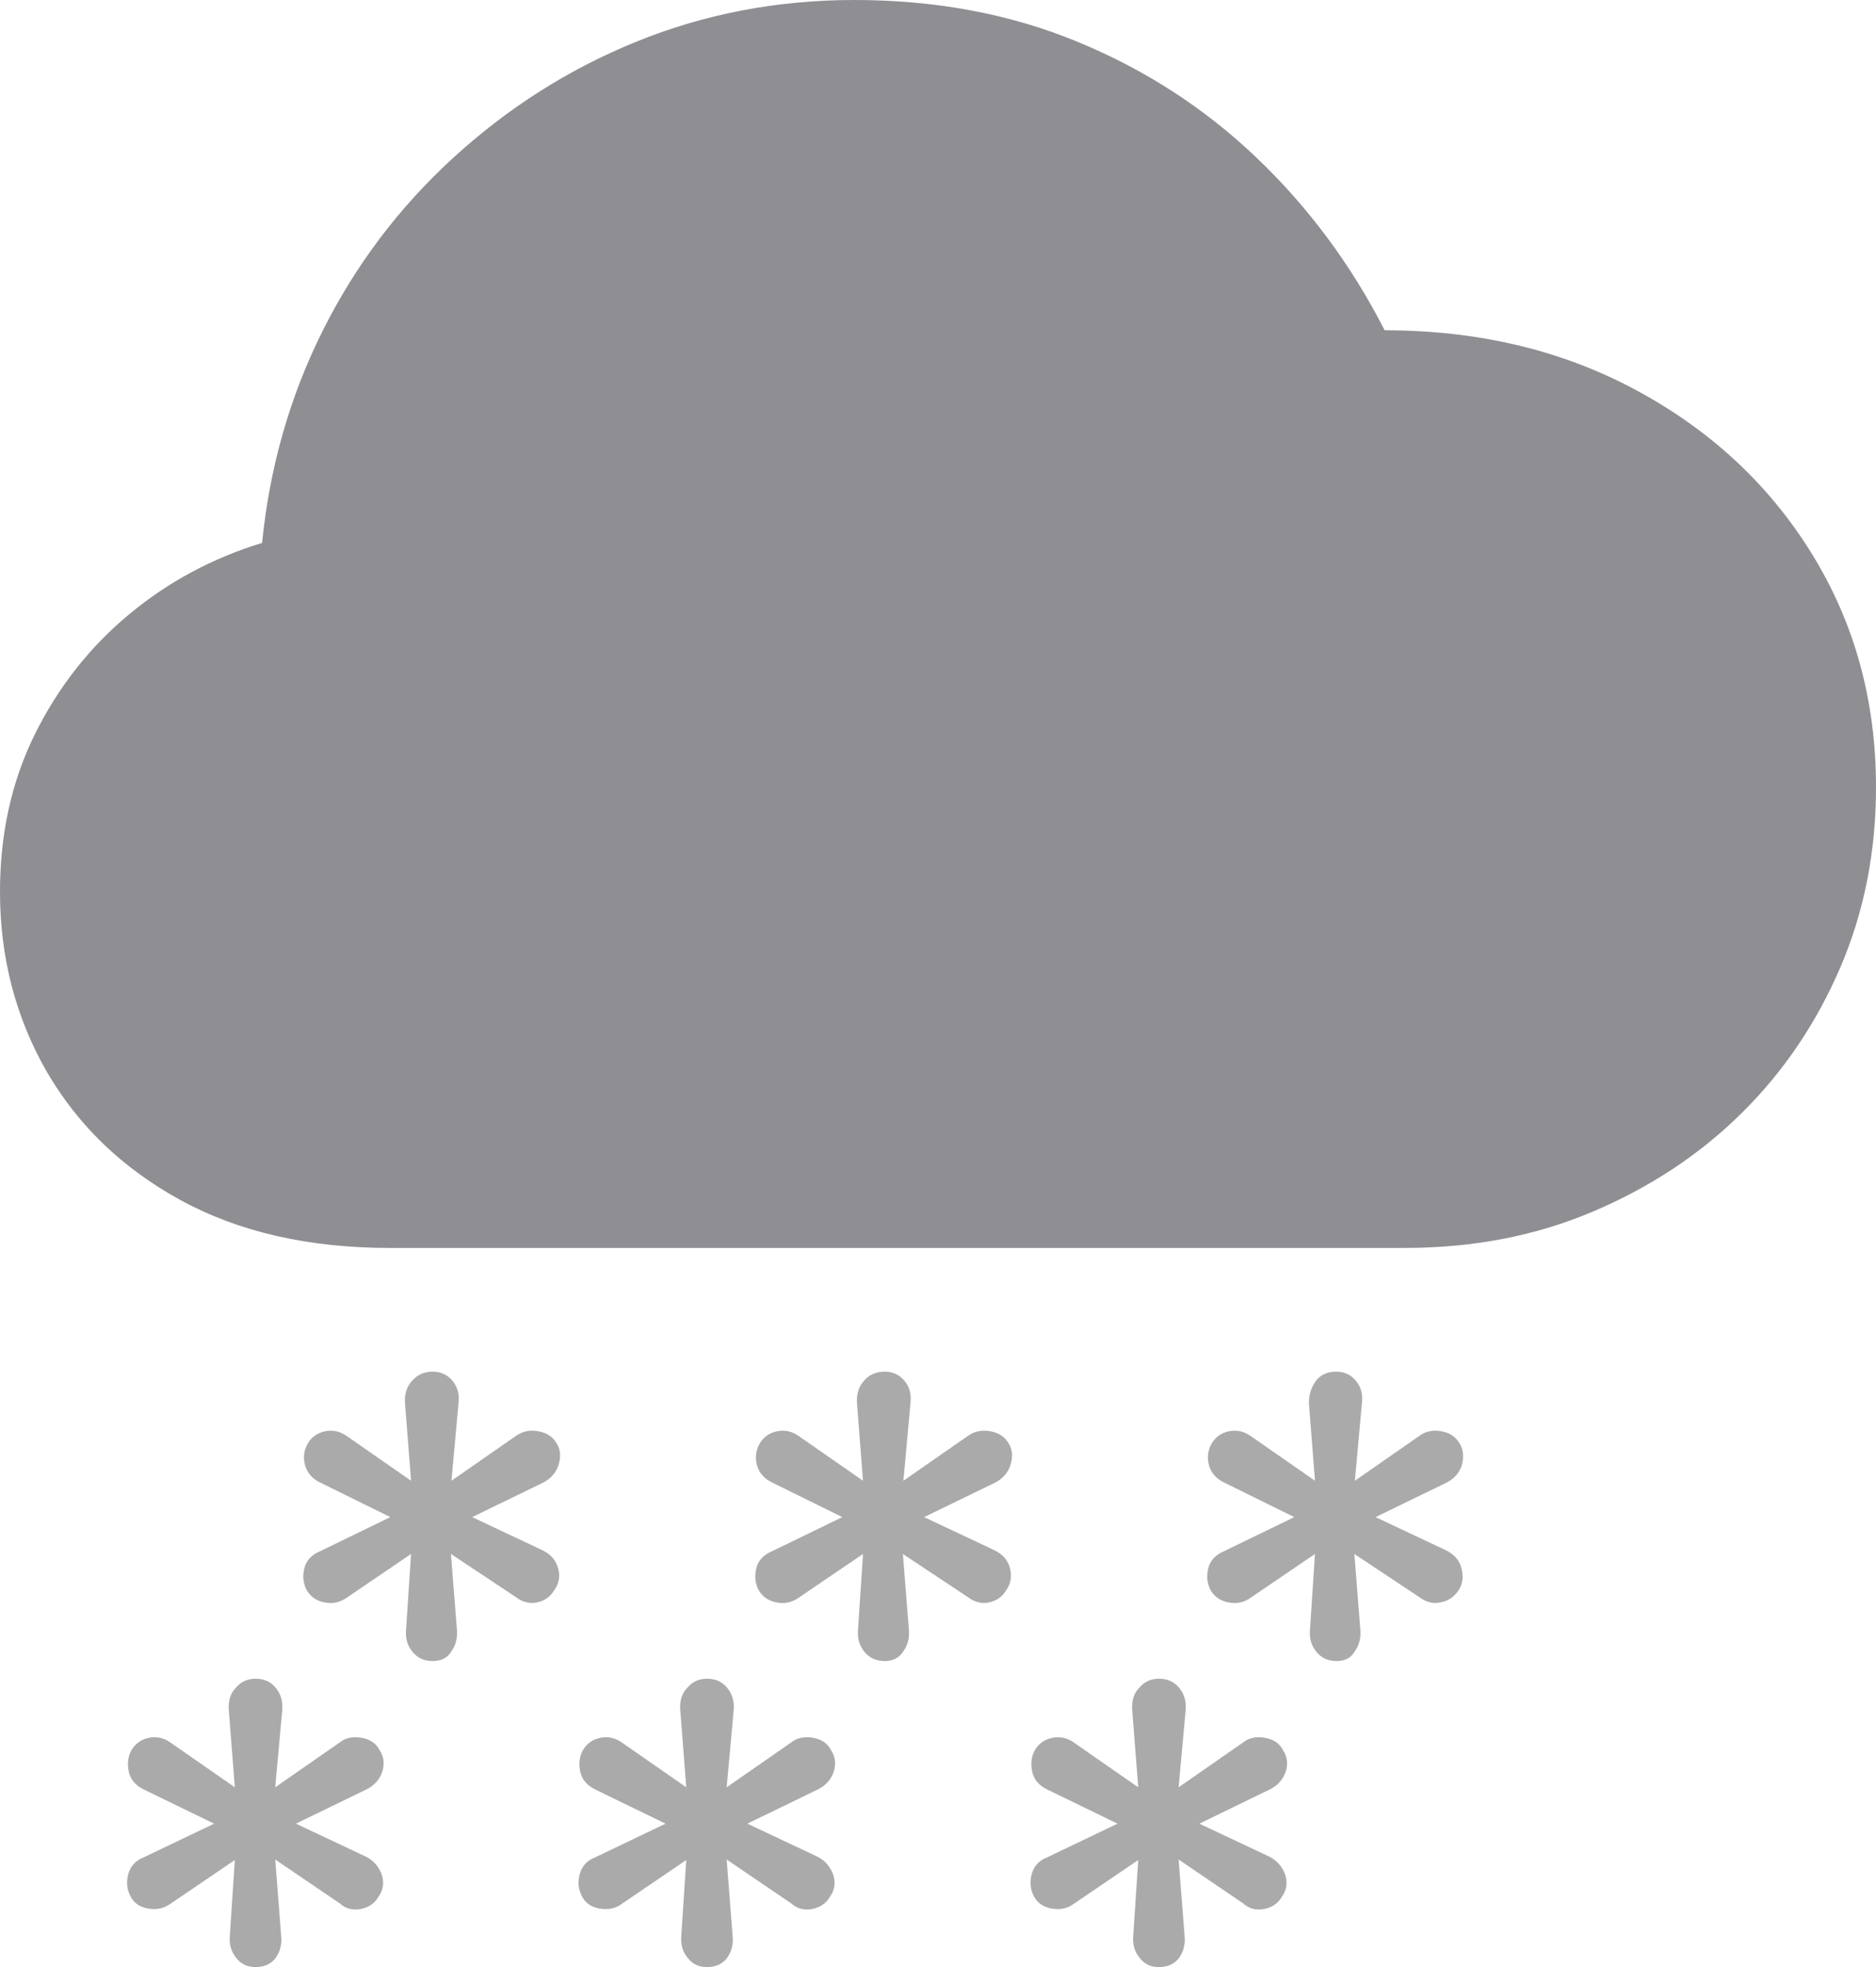 <svg id="vector" xmlns="http://www.w3.org/2000/svg" width="37.15" height="38.95" viewBox="0 0 37.15 38.95"><path fill="#8E8E93" d="m7.72,24.71c-1.62,0 -3,-0.32 -4.15,-0.95 -1.15,-0.63 -2.03,-1.48 -2.65,-2.55 -0.61,-1.07 -0.92,-2.25 -0.92,-3.55 0,-1.15 0.23,-2.19 0.69,-3.12 0.46,-0.93 1.08,-1.72 1.86,-2.37 0.78,-0.65 1.66,-1.12 2.64,-1.42 0.15,-1.5 0.55,-2.9 1.2,-4.2 0.65,-1.3 1.51,-2.44 2.58,-3.42 1.07,-0.98 2.27,-1.75 3.62,-2.3 1.35,-0.55 2.79,-0.83 4.33,-0.83 1.59,0 3.06,0.27 4.4,0.82 1.34,0.55 2.52,1.31 3.55,2.29 1.03,0.98 1.88,2.12 2.55,3.43 1.84,0 3.5,0.39 4.97,1.18 1.47,0.79 2.63,1.86 3.48,3.23 0.85,1.37 1.28,2.91 1.28,4.64 0,1.26 -0.23,2.45 -0.7,3.55 -0.47,1.1 -1.12,2.07 -1.96,2.9 -0.84,0.83 -1.83,1.48 -2.97,1.96 -1.14,0.48 -2.37,0.71 -3.71,0.71z" id="path_0"/><path fill="#AAAAAA" d="m5.06,38.95c-0.16,0 -0.29,-0.06 -0.38,-0.18 -0.1,-0.12 -0.14,-0.26 -0.13,-0.42l0.1,-1.52 -1.28,0.87c-0.13,0.09 -0.27,0.12 -0.44,0.09 -0.17,-0.03 -0.28,-0.11 -0.35,-0.25 -0.07,-0.14 -0.08,-0.28 -0.04,-0.43 0.04,-0.15 0.14,-0.27 0.3,-0.33l1.4,-0.67 -1.4,-0.68c-0.16,-0.08 -0.26,-0.2 -0.29,-0.35 -0.03,-0.15 -0.02,-0.29 0.05,-0.42 0.08,-0.14 0.2,-0.22 0.35,-0.25 0.15,-0.03 0.29,0 0.42,0.09l1.28,0.89 -0.12,-1.54c-0.01,-0.17 0.03,-0.32 0.14,-0.43 0.1,-0.12 0.23,-0.18 0.39,-0.18 0.17,0 0.3,0.06 0.4,0.18 0.1,0.12 0.14,0.26 0.13,0.43l-0.14,1.54 1.28,-0.89c0.11,-0.09 0.26,-0.12 0.43,-0.09 0.17,0.03 0.29,0.11 0.36,0.25 0.08,0.12 0.1,0.27 0.05,0.42 -0.05,0.15 -0.15,0.27 -0.31,0.35l-1.4,0.68 1.38,0.65c0.16,0.08 0.26,0.2 0.32,0.36 0.05,0.16 0.03,0.3 -0.06,0.43 -0.08,0.14 -0.2,0.22 -0.36,0.25 -0.16,0.03 -0.3,-0.01 -0.41,-0.11l-1.28,-0.87 0.12,1.54c0.01,0.16 -0.03,0.3 -0.12,0.42 -0.09,0.11 -0.22,0.17 -0.39,0.17z" id="path_1"/><path fill="#AAAAAA" d="m8.57,32.89c-0.17,0 -0.3,-0.06 -0.4,-0.18 -0.1,-0.12 -0.14,-0.26 -0.13,-0.42l0.1,-1.52 -1.28,0.87c-0.13,0.09 -0.27,0.12 -0.43,0.09 -0.16,-0.03 -0.28,-0.11 -0.36,-0.25 -0.07,-0.14 -0.08,-0.28 -0.04,-0.44 0.04,-0.15 0.15,-0.26 0.32,-0.33l1.38,-0.67 -1.38,-0.68c-0.17,-0.08 -0.27,-0.2 -0.31,-0.35 -0.04,-0.15 -0.02,-0.29 0.05,-0.42 0.08,-0.14 0.2,-0.22 0.35,-0.25 0.15,-0.03 0.29,0 0.42,0.09l1.28,0.89 -0.12,-1.54c-0.01,-0.17 0.03,-0.32 0.14,-0.44 0.11,-0.12 0.24,-0.18 0.41,-0.18 0.16,0 0.29,0.06 0.39,0.18 0.1,0.12 0.14,0.26 0.12,0.44l-0.14,1.54 1.28,-0.89c0.13,-0.09 0.27,-0.12 0.44,-0.09 0.17,0.03 0.29,0.11 0.37,0.25 0.07,0.12 0.08,0.26 0.03,0.42 -0.05,0.15 -0.15,0.27 -0.31,0.35l-1.4,0.68 1.38,0.65c0.17,0.08 0.28,0.2 0.32,0.36 0.05,0.16 0.02,0.3 -0.07,0.43 -0.08,0.14 -0.2,0.22 -0.35,0.25 -0.15,0.03 -0.29,-0.01 -0.42,-0.11l-1.28,-0.85 0.12,1.52c0.01,0.16 -0.03,0.3 -0.12,0.42 -0.07,0.12 -0.2,0.18 -0.36,0.18z" id="path_2"/><path fill="#AAAAAA" d="m14,38.95c-0.16,0 -0.29,-0.06 -0.38,-0.18 -0.1,-0.12 -0.14,-0.26 -0.13,-0.42l0.1,-1.52 -1.28,0.87c-0.12,0.09 -0.27,0.12 -0.44,0.09 -0.17,-0.03 -0.28,-0.11 -0.35,-0.25 -0.07,-0.14 -0.08,-0.28 -0.04,-0.43 0.04,-0.15 0.14,-0.27 0.3,-0.33l1.4,-0.67 -1.4,-0.68c-0.16,-0.08 -0.26,-0.2 -0.29,-0.35 -0.03,-0.15 -0.02,-0.29 0.05,-0.42 0.08,-0.14 0.2,-0.22 0.35,-0.25 0.15,-0.03 0.29,0 0.42,0.09l1.28,0.89 -0.12,-1.54c-0.01,-0.17 0.03,-0.32 0.14,-0.43 0.1,-0.12 0.23,-0.18 0.39,-0.18 0.17,0 0.3,0.06 0.4,0.18 0.1,0.12 0.14,0.26 0.13,0.43l-0.14,1.54 1.28,-0.89c0.11,-0.09 0.26,-0.12 0.43,-0.09 0.17,0.03 0.29,0.11 0.36,0.25 0.08,0.12 0.1,0.27 0.05,0.42 -0.05,0.15 -0.15,0.27 -0.31,0.35l-1.4,0.68 1.38,0.65c0.16,0.08 0.26,0.2 0.32,0.36 0.05,0.16 0.03,0.3 -0.06,0.43 -0.08,0.14 -0.2,0.22 -0.36,0.25 -0.16,0.03 -0.3,-0.01 -0.41,-0.11l-1.28,-0.87 0.12,1.54c0.01,0.16 -0.03,0.3 -0.12,0.42 -0.09,0.11 -0.22,0.17 -0.39,0.17z" id="path_3"/><path fill="#AAAAAA" d="m17.52,32.89c-0.17,0 -0.3,-0.06 -0.4,-0.18 -0.1,-0.12 -0.14,-0.26 -0.13,-0.42l0.1,-1.52 -1.28,0.87c-0.13,0.09 -0.27,0.12 -0.43,0.09 -0.16,-0.03 -0.28,-0.11 -0.36,-0.25 -0.07,-0.14 -0.08,-0.28 -0.04,-0.44 0.04,-0.15 0.15,-0.26 0.32,-0.33l1.38,-0.67 -1.38,-0.68c-0.17,-0.08 -0.27,-0.2 -0.31,-0.35 -0.04,-0.15 -0.02,-0.29 0.05,-0.42 0.08,-0.14 0.2,-0.22 0.35,-0.25 0.15,-0.03 0.29,0 0.42,0.09l1.28,0.89 -0.12,-1.54c-0.01,-0.17 0.03,-0.32 0.14,-0.44 0.1,-0.12 0.24,-0.18 0.41,-0.18 0.16,0 0.29,0.06 0.39,0.18 0.1,0.12 0.14,0.26 0.12,0.44l-0.14,1.54 1.28,-0.89c0.13,-0.09 0.27,-0.12 0.44,-0.09 0.17,0.03 0.29,0.11 0.37,0.25 0.07,0.12 0.08,0.26 0.03,0.42 -0.05,0.15 -0.15,0.27 -0.31,0.35l-1.4,0.68 1.38,0.65c0.17,0.08 0.28,0.2 0.32,0.36 0.04,0.16 0.02,0.3 -0.07,0.43 -0.08,0.14 -0.2,0.22 -0.35,0.25 -0.15,0.03 -0.29,-0.01 -0.42,-0.11l-1.28,-0.85 0.12,1.52c0.01,0.16 -0.03,0.3 -0.12,0.42 -0.08,0.12 -0.2,0.18 -0.36,0.18z" id="path_4"/><path fill="#AAAAAA" d="m22.95,38.95c-0.16,0 -0.29,-0.06 -0.38,-0.18 -0.1,-0.12 -0.14,-0.26 -0.13,-0.42l0.1,-1.52 -1.28,0.87c-0.12,0.09 -0.27,0.12 -0.44,0.09 -0.16,-0.03 -0.28,-0.11 -0.35,-0.25 -0.07,-0.14 -0.08,-0.28 -0.04,-0.43 0.04,-0.15 0.14,-0.27 0.3,-0.33l1.4,-0.67 -1.4,-0.68c-0.16,-0.08 -0.26,-0.2 -0.29,-0.35 -0.03,-0.15 -0.02,-0.29 0.05,-0.42 0.08,-0.14 0.2,-0.22 0.35,-0.25 0.15,-0.03 0.29,0 0.42,0.09l1.28,0.89 -0.12,-1.54c-0.01,-0.17 0.03,-0.32 0.14,-0.43 0.1,-0.12 0.23,-0.18 0.39,-0.18 0.17,0 0.3,0.06 0.4,0.18 0.1,0.12 0.14,0.26 0.13,0.43l-0.14,1.54 1.28,-0.89c0.11,-0.09 0.26,-0.12 0.43,-0.09 0.17,0.03 0.29,0.11 0.36,0.25 0.08,0.12 0.1,0.27 0.05,0.42 -0.05,0.15 -0.15,0.27 -0.31,0.35l-1.4,0.68 1.38,0.65c0.16,0.08 0.26,0.2 0.32,0.36 0.05,0.16 0.03,0.3 -0.06,0.43 -0.08,0.14 -0.2,0.22 -0.36,0.25 -0.16,0.03 -0.3,-0.01 -0.41,-0.11l-1.28,-0.87 0.12,1.54c0.01,0.16 -0.03,0.3 -0.12,0.42 -0.09,0.11 -0.22,0.17 -0.39,0.17z" id="path_5"/><path fill="#AAAAAA" d="m26.47,32.89c-0.17,0 -0.3,-0.06 -0.4,-0.18 -0.1,-0.12 -0.14,-0.26 -0.13,-0.42l0.1,-1.52 -1.28,0.87c-0.12,0.09 -0.27,0.12 -0.43,0.09 -0.16,-0.03 -0.28,-0.11 -0.36,-0.25 -0.07,-0.14 -0.08,-0.28 -0.04,-0.44 0.04,-0.15 0.15,-0.26 0.32,-0.33l1.38,-0.67 -1.38,-0.68c-0.17,-0.08 -0.27,-0.2 -0.31,-0.35 -0.04,-0.15 -0.02,-0.29 0.05,-0.42 0.08,-0.14 0.2,-0.22 0.35,-0.25 0.15,-0.03 0.29,0 0.42,0.09l1.28,0.89 -0.12,-1.54c0,-0.17 0.05,-0.32 0.14,-0.44 0.09,-0.12 0.23,-0.18 0.4,-0.18 0.16,0 0.29,0.06 0.39,0.18 0.1,0.12 0.14,0.26 0.12,0.44l-0.14,1.54 1.28,-0.89c0.12,-0.09 0.27,-0.12 0.43,-0.09 0.17,0.03 0.29,0.11 0.37,0.25 0.07,0.12 0.08,0.26 0.04,0.42 -0.05,0.15 -0.15,0.27 -0.31,0.35l-1.4,0.68 1.38,0.65c0.17,0.08 0.28,0.2 0.32,0.36 0.04,0.16 0.03,0.3 -0.05,0.43 -0.09,0.14 -0.21,0.22 -0.37,0.25 -0.15,0.03 -0.29,-0.01 -0.42,-0.11l-1.28,-0.85 0.12,1.52c0.01,0.16 -0.03,0.3 -0.12,0.42 -0.07,0.12 -0.19,0.18 -0.35,0.18z" id="path_6"/></svg>